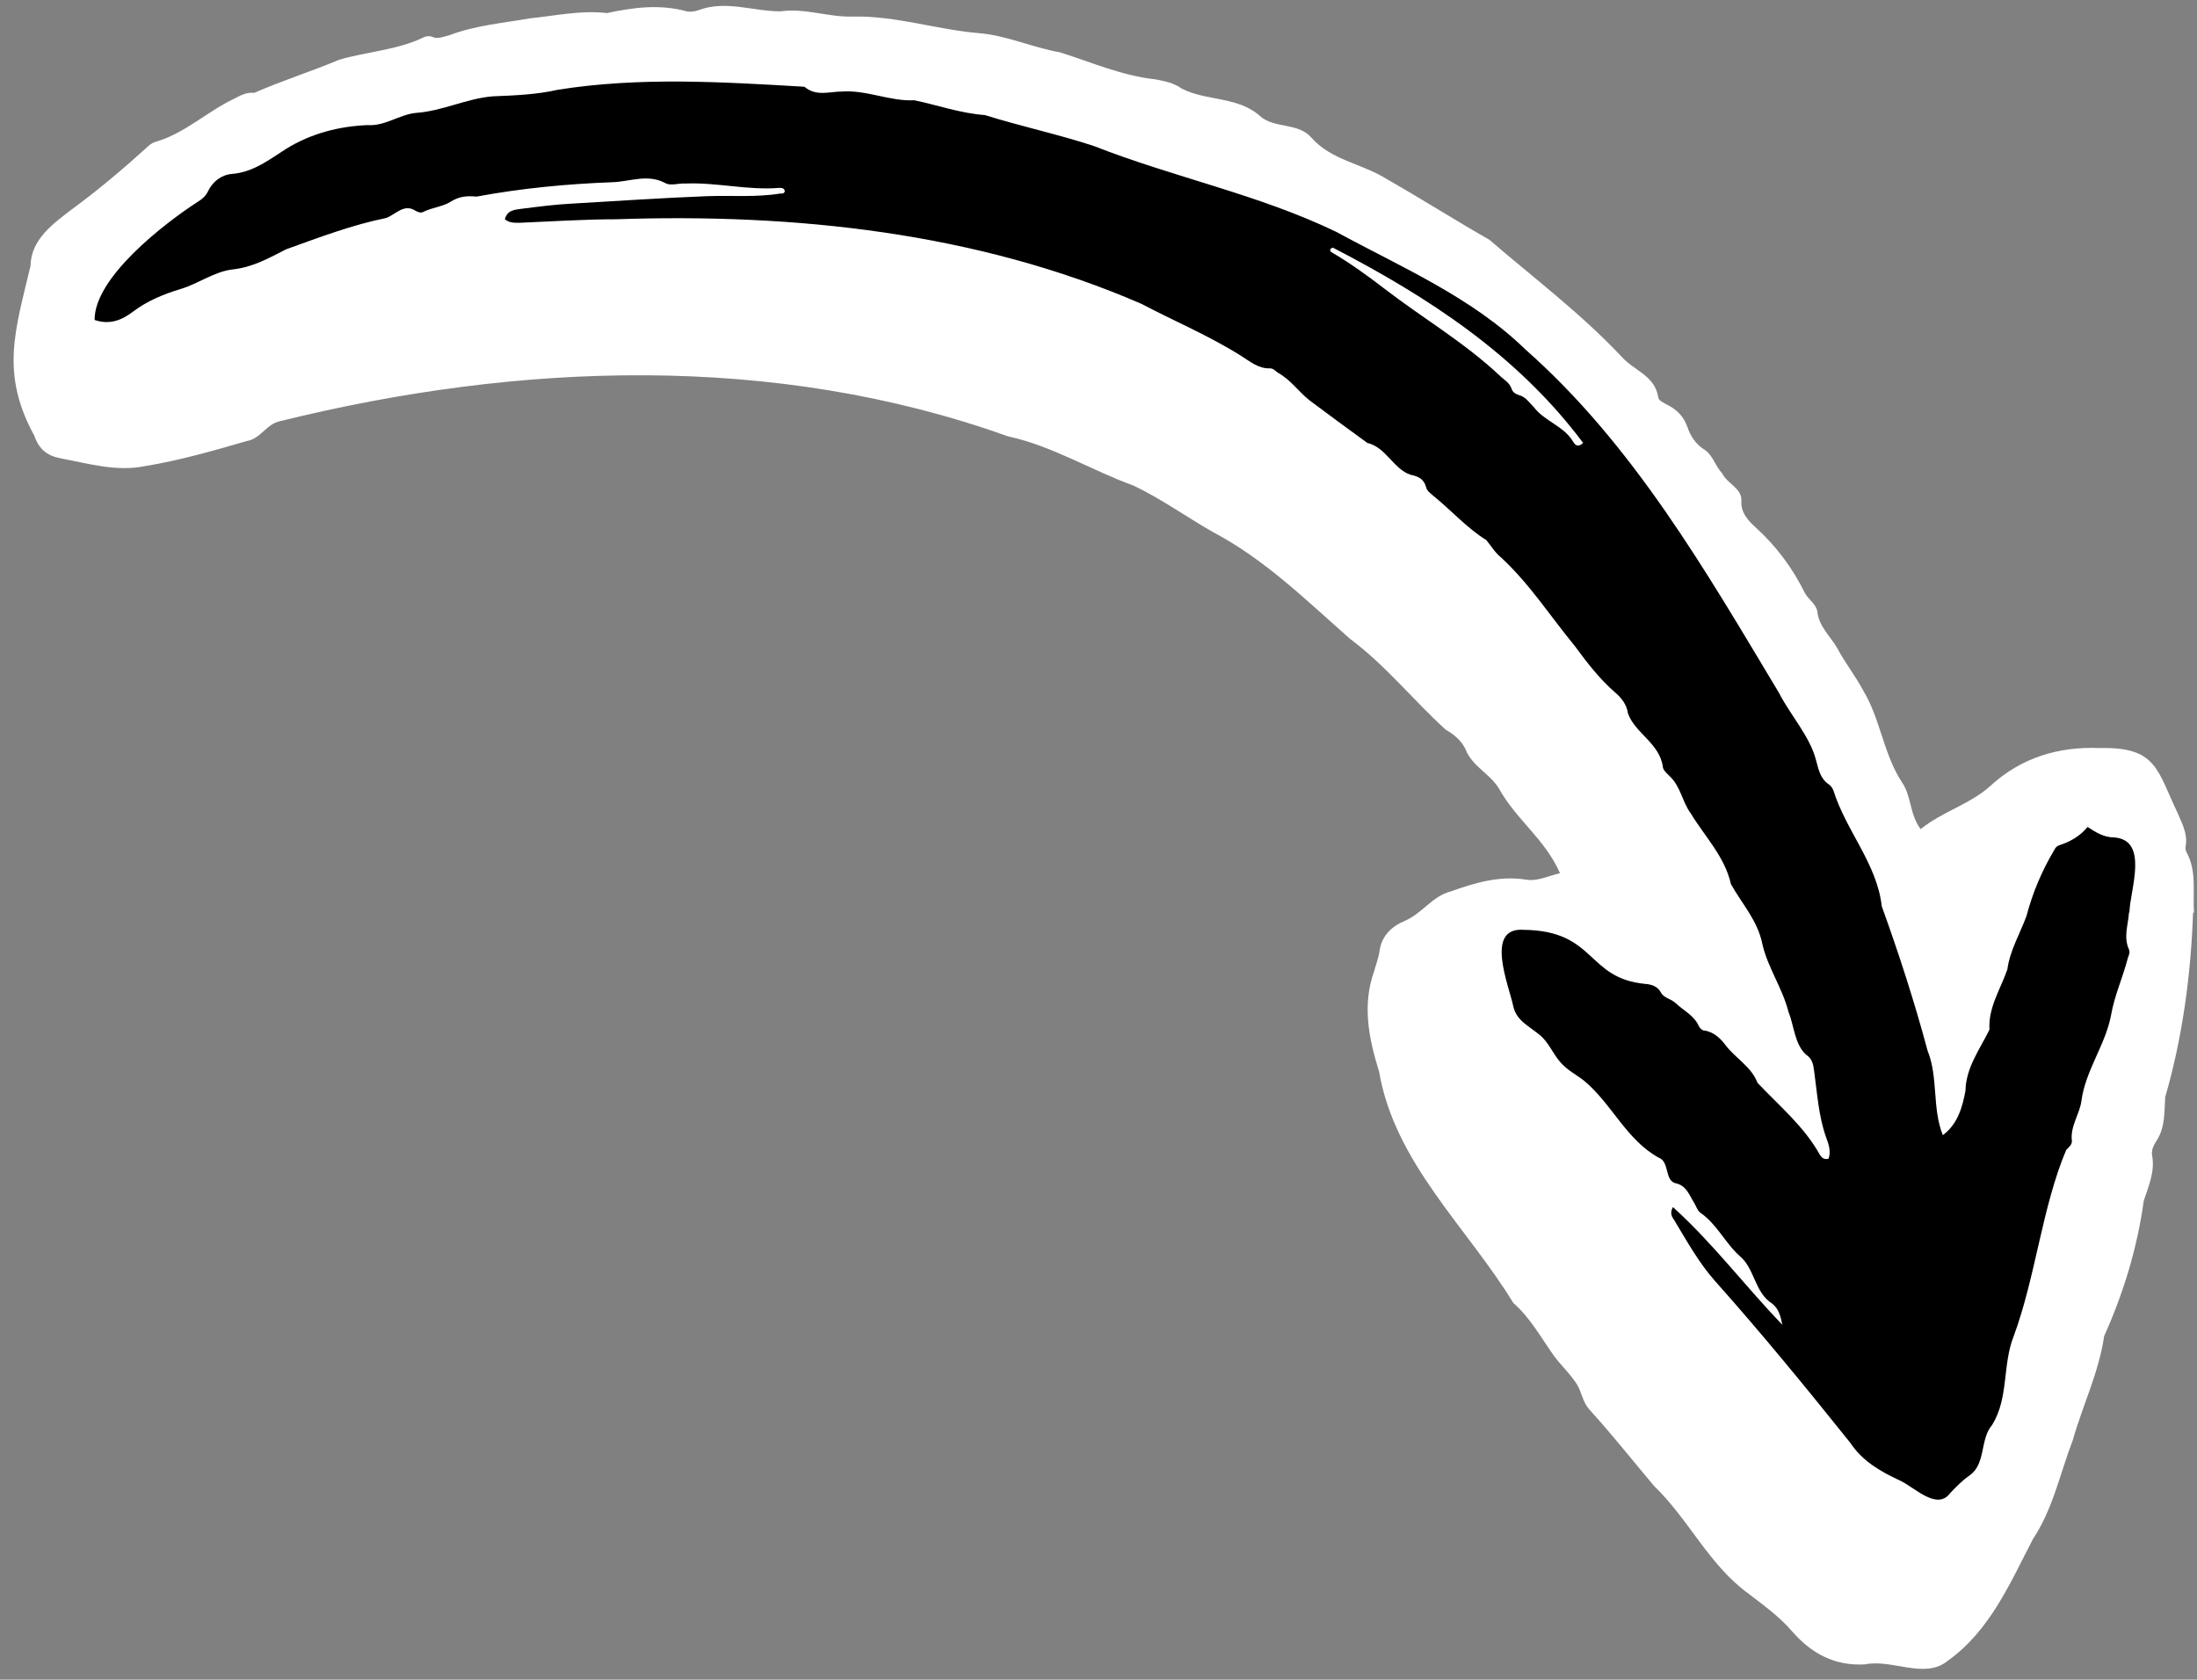 <?xml version="1.0" encoding="UTF-8" standalone="no"?><svg xmlns="http://www.w3.org/2000/svg" xmlns:xlink="http://www.w3.org/1999/xlink" fill="#000000" height="385.3" preserveAspectRatio="xMidYMid meet" version="1" viewBox="-3.2 -1.4 503.9 385.3" width="503.9" zoomAndPan="magnify"><rect x="-3.2" y="-1.4" width="503.9" height="385.3" fill="#808080" stroke="none"/><g id="change1_1"><path d="m500,208c-.3-4.7.7-9.5-1.7-13.9-.2-.4-.3-.9-.2-1.4.5-2.8-.8-5.1-1.8-7.5-4.8-10-4.8-15.3-17.9-15-9.4-.4-18,2.2-25,8.6-4.7,4.3-11,5.9-16.1,10-2.6-3.6-2-7.4-4.3-10.8-4.2-6.4-4.9-14.4-8.8-20.9-1.8-3.4-4.2-6.4-6-9.8-1.6-2.8-4.3-5-4.6-8.6-.4-1.6-2-2.6-2.8-4-2.8-5.7-6.5-10.7-11.2-15-1.8-1.6-3.6-3.5-3.4-6.3.1-2.8-3.3-3.9-4.4-6.2-1.6-1.7-2.1-4.1-4-5.4-2.1-1.3-3.3-3.2-4-5.3-.9-2.5-2.5-4-4.7-5.1-.8-.5-1.9-.8-2-1.8-.8-4.9-5.6-6-8.4-9.2-9.3-9.9-20.1-18-30.3-26.8-7.9-4.5-15.6-9.4-23.5-13.9-5.7-3.6-12.7-4.3-17.3-9.5-3-3.5-8.3-2.1-11.6-4.8-5.2-4.8-12.4-3.5-18.2-6.5-1.8-1.3-3.9-1.7-6-2.1-7.6-.8-14.6-3.9-21.9-6.2-6.3-1.1-12.3-3.9-18.6-4.4-9.6-.8-19-4-28.8-3.8-5.6.2-11-2-16.7-1.2-6.3,0-12.5-2.6-18.7-.3-.9.3-1.8.5-2.8.3-6.2-1.7-12.2-.9-18.3.4-5.9-.7-11.7.6-17.6,1.2-6.3,1.1-12.5,1.6-18.6,3.9-1.4.3-2.6,1-4,.3-.4-.2-1.3-.1-1.7.1-6.1,3-13,3.3-19.5,5.2-6.4,2.7-13.1,4.8-19.5,7.6-1.7-.2-3.2.6-4.7,1.4-6.1,2.9-11.1,7.8-17.8,9.8-.8.2-1.5.7-2.1,1.3-5.5,5-11.2,9.8-17.2,14.2-4.3,3.3-9.4,6.9-9.5,13-3.5,14.8-7,24.6.9,39,1,3,2.9,4.5,5.8,5.1,6.5,1.2,13,3.2,19.7,1.8,7.9-1.3,15.5-3.5,23.1-5.7,3.3-.5,4.6-4,7.8-4.6,54.7-13.5,113.3-15.7,166.9,3.5,10.2,2.2,19.1,7.8,28.8,11.3,6.3,3,12,7.1,18.1,10.6,12,6.3,21.6,15.8,31.6,24.6,8.2,6.1,14.5,14.1,21.9,20.8,1.9,1.1,3.5,2.4,4.5,4.4,1.5,4,5.6,5.6,7.7,9.1,4,7.2,10.5,11.5,14,19.4-2.9.7-5.2,1.9-7.7,1.5-6.1-1-11.8.7-17.4,2.7-4.2,1.1-6.5,5-10.4,6.7-3.1,1.3-5.4,3.4-5.9,7-.2,1.5-.8,3-1.2,4.5-2.8,7.8-1.3,15.4,1.1,23.1,3.6,21,20.1,35.6,30.8,53.1,3.9,3.4,6.3,7.9,9.3,12.1,1.7,2.3,3.8,4.2,5.3,6.6,1.1,1.8,1.3,4,2.8,5.7,5.2,5.7,10,11.8,14.9,17.6,8,7.7,12.6,18.2,21.8,24.8,3.5,2.7,7,5.2,9.9,8.6,4.3,4.9,9.6,7.9,16.6,7.5,6.3-1.3,13.7,3.5,19-.8,9.7-6.9,14.3-17.8,19.6-28,4.6-6.9,6.2-15.1,9.1-22.6,2.3-8.1,6-15.6,7.2-23.9,4.5-10,7.6-20.3,9.1-31.1,1.1-3.3,2.6-6.7,1.9-10.4-.2-1.3.4-2.3,1-3.3,2-3,1.8-6.5,2-10,4-13.8,5.9-28.1,6.4-42.4Z" fill="#ffffff"/></g><g id="change2_1"><path d="m476.3,217.7c.7-13.7-2.2-6.5-7.2-13-4.1-5.8-13-2-16.2,2.6-2.3,3.1-4.5,6.6-5.1,10.7-.5,3.3-.4,6.9-3.4,9.3-1.9,7.6-5.6,14.6-7.7,22.1-1.3,4.8-1.5,9.5-.2,14.2,1.3,4.4-.3,8.8-4.1,11.8-.8-.9-1.1-2.1-1.2-3.3-.4-4.5-1.2-8.9-1.8-13.4-.3-2.6-2-4.6-2.3-7.1-1-6.5-3.7-12.5-5.3-18.8-1.8-5-4.5-9.8-4.4-15.3,0-1-.3-1.9-1-2.6-1.5-1.4-2.4-3.3-3.1-5.2-1.7-4.7-5-8.6-6.3-13.5-.1-.4-.5-.8-.9-1.1-1.9-1.2-2.5-3.3-2.8-5.2-1.6-5.9-5.9-10.7-8.8-16-19.3-32.2-38.9-66.2-70.1-88.3-8.9-5.3-18-10.2-27.1-15.1-18.8-10.1-40-14.1-59.7-21.8-8.2-2.7-16.7-4.4-24.9-7.1-5.7-.4-11.1-2.5-16.5-3.5-2.2.5-4.3-.2-6.3-.8-3.4-.9-6.8-1.2-10.2-1.2-2.8,0-5.6.9-8.2-1-27.2-1.7-55.5-2.5-82.1,4.7-4.1.6-8.4.9-12.3,2.6-7.9,2.5-16.7,1.8-24,6.4-3.5,2-6.6,5.2-11,5.4-.8,0-1.3.6-1.7,1.2-2,2.8-5,4.2-7.5,6.4-3.6,3.2-7.9,5.8-9.8,10.6-1.2,2.9-2.9,5.5-3.7,8.5-1.8,4,3.1,7.3,7,6.3,16.3-2.8,30.2-12.6,46.5-15.5,8.4-1.6,16.7-3.7,24.9-6,1.4-.4,2.9-1,4.2-.3,2.6,1.4,5.4.8,8,.6,48.8-2.7,100.1-.4,144.5,21.9,8,2.3,14.4,8.1,21.9,11.4,3.8.2,6.1,2.8,8.5,5.2,4.2,4.6,10.1,7.2,14.6,11.5,2.7,1.3,5.2,2.7,7.2,5.1,1.4,1.5,2.8,2.9,5,3.1.9,0,1.6.7,1.8,1.5.5,1.7,1.7,2.8,3,3.9,3.8,2.9,6.9,6.7,11.1,9.2,1.3,1,1.6,2.9,3.1,3.8,10.2,8.8,16.1,21.2,25.8,30.4,1.4,1.3,3,2.5,3.5,4.4.5,4.8,5.8,6.2,7.2,10.3.4,2.2,1.5,4,3,5.6,2.2,2.2,2.5,5.3,4.3,7.8,3.4,5.5,8.1,10.2,9.6,16.8.1.5.6,1,.9,1.5,2.5,3.7,5,7.3,6.2,11.9,1.4,5.6,4.7,10.6,6.3,16.2,1.4,3.2,1.3,7.4,4.2,9.6,1,.7,1.3,1.6,1.4,2.7.6,5.8,1.3,11.6,3.2,17.1.4,1.3.9,2.7,0,4.1-1.2-.2-1.8-.9-2.1-1.9-3.8-7.5-11.5-11.8-15.8-18.9-3.4-2.6-5.4-7-9.6-8.6-.9-.4-1.7-.9-2.1-1.8-1.8-3.4-5.7-4.6-8.2-7.2-.9-1.5-2.3-2-3.9-2-2.6,0-4.9-1.7-7.6-1.8-.8,0-1.5-.7-1.9-1.5-1.3-2.4-3.4-3.9-5.6-5.3-1-.6-2.2-1-2.4-2.5,1.3-2.8,3.4-5.5,2.1-8.9-3.7-.7-3.7-.6-6.3,1.2-3,2.1-5.5,4.9-9,6.4-2.4,1.6-2.3,4.5-3.8,7.3,2.5.5,2.3,2.6,2.7,4.4.4,1.6.8,3.2,1.3,4.8.8,5.2,6.7,6.3,8.9,10.7,1.9,4.4,6.7,6,9.6,9.3,4.2,5.1,8.8,9.9,11.6,16.1,4.2,8.1,11.1,14.6,16.1,22.2,1.3,2,2.6,4.2,4.4,5.6,2.3,1.7,3.9,3.8,5.4,6.1,2.6,4.1,6.5,7.3,8.8,11.7,3.9,7.7,13.4,24,21.7,26.5,2.9,1.7,5.9,3.6,8.9,5.2,2.4,1.3,3.3,1.1,5-.8,1.4-1.5,2.8-2.9,4.5-4.1,3.7-2.6,2.6-8.2,5.1-11.5,3.7-5.4,2.1-11.9,4.1-17.8,3.8-10.8,5.9-22,9-32.9,1.5-4.8,1.8-10,5.1-14.2,1.4-9.6,5.4-18.7,8.9-27.9.4-1,.7-2,.6-3.1.2-4,2.4-7.7,3.5-11.5.3-.8.4-1.6,0-2.4-1.4-4.8,1.2-9.9,1.3-14.8Zm-128.9-101.2c-.6-1.4-1.6-2.4-3-2.9-2-.7-3.3-2.5-4.5-3.9-2.2-2.4-5.8-3.3-7.1-6.5-13-11-27.1-20.8-41.1-30.3-.2-.4,0-.4.5-.7,22.1,11.4,42.8,24.8,58.2,45.6-1.7.3-2.5-.2-3-1.3Z" fill="#ffffff"/></g><g id="change3_1"><path d="m485.2,207.8c.2-5.2,4.5-16.5-3.5-17.1-2.3,0-4.1-1.1-6.1-2.4-1.7,2.1-4,3.4-6.5,4.2-.6.2-.9.6-1.2,1.2-2.8,4.7-4.9,9.7-6.3,15-1.5,4.1-3.8,7.9-4.4,12.3-1.6,4.6-4.4,8.7-4.1,13.8-2.2,4.5-5.4,8.7-5.5,14-.7,3.8-1.8,7.7-5.2,10.2-2.5-6.3-1-13.2-3.5-19.4-3-11.2-6.6-22.3-10.5-33.1-1.1-9.8-8.2-17.3-11.1-26.6-.2-.5-.6-1.1-1.1-1.4-2-1.4-2.3-3.5-2.9-5.6-1.4-5.4-5.9-10.3-8.5-15.4-16.8-28-33.4-56.9-58.1-78.7-12.3-12-28.5-18.9-43.4-27-17.8-8.6-37.3-12.5-55.6-19.7-8.2-2.7-16.7-4.5-25-7.1-5.6-.4-10.9-2.3-16.2-3.4-5.5.3-10.9-2.4-16.6-2-2.9,0-5.9,1.2-8.6-1.1-18.8-1.1-37.8-2.3-56.6.7-4.8,1.1-9.9,1.3-14.9,1.5-6,.5-11.6,3.4-17.6,3.8-3.9.4-7.1,3.1-11.2,2.8-6.5.3-12.8,1.9-18.5,5.4-3.8,2.4-7.5,5.4-12.5,5.8-2.4.2-4.4,1.7-5.5,4-.5,1-1.2,1.7-2.2,2.3-7.9,5.1-23.9,17.5-23.8,27.2,3.5,1.2,6.3,0,8.8-1.9,3.3-2.5,7-4,10.9-5.2,4.1-1.2,7.7-4,12-4.5,4.6-.5,8.3-2.6,12.2-4.6,7.5-2.7,15.1-5.6,23-7.2,2.3-.9,4.1-3.4,6.8-1.6.5.3,1.2.5,1.7.2,2-1,4.5-1.2,6.2-2.3,2.1-1.3,3.8-1.4,6-1.2,10.2-1.9,20.6-2.9,31.1-3.3,4-.1,8.1-2,12.2.2,1.2.7,3,0,4.6.1,7.2-.3,14.3,1.6,21.5,1,.6,0,1.2,0,1.3.8-.2.6-.7.5-1.1.5-5.5.9-11.1.4-16.7.6-10.3.4-20.6,1.1-30.9,1.7-3.9.2-7.8.7-11.7,1.2-1.5.2-3.3.3-3.8,2.4,1.1.9,2.3.8,3.5.8,7.3-.3,14.7-.8,22-.8,40.9-1.4,82.7,3,120.5,19.4,7.6,4,15.5,7.3,22.8,11.9,2.1,1.3,4,3,6.7,2.9.8,0,1.2.6,1.8,1,2.9,1.6,4.7,4.3,7.2,6.3,4.4,3.3,8.9,6.6,13.3,9.8,4.3,1,6,6,9.9,7.3,1.9.4,3.1,1,3.6,2.9.2.8.9,1.3,1.6,1.9,4.1,3.3,7.7,7.4,12.2,10.2,1.1,1.3,2,2.9,3.4,4,6.5,6,11.3,13.5,16.9,20.3,2.8,3.8,5.7,7.6,9.3,10.7,1.4,1.2,2.6,2.7,2.9,4.8,1.7,4.6,7.3,6.8,8,12.3.1.7.9,1.4,1.5,2,2.6,2.4,2.9,5.9,4.9,8.6,3.2,5.3,7.8,9.9,9.2,16.2,2.5,4.5,6.1,8.3,7.2,13.7,1.2,5.4,4.6,10.1,6,15.6,1.3,3.2,1.4,7.4,4,9.8,1.5,1,1.7,2.3,1.9,3.9.7,5,1,10.2,2.7,15,.6,1.6,1.2,3.3.6,5-1.1.3-1.6-.3-2-.9-3.6-6.5-9.3-11.2-14.3-16.5-1.4-3.7-5-5.6-7.3-8.6-1.1-1.5-2.7-3.1-4.9-3.4-.5,0-1.1-.6-1.3-1.1-1.1-2.4-3.5-3.5-5.3-5.2-1-1-2.7-1.1-3.4-2.5-.8-1.4-2.2-1.8-3.6-1.9-13.5-1.3-11.2-12.2-27.8-12.4-9.1-.7-3.4,12.8-2.4,17.6.7,3.2,3.6,4.5,5.9,6.4,2.2,1.7,3.1,4.4,5,6.5,1.5,1.7,3.5,2.7,5.3,4.1,6.4,5.3,9.7,13.6,17.2,17.7,2.4.9,1.3,5.1,3.7,5.8,2.6.5,3.2,2.7,4.3,4.4.5.8.8,1.9,1.5,2.4,3.8,2.6,5.7,7,9.1,10,3.4,2.9,3.3,8.2,7.3,10.8,1.6,1.2,2,3,2.4,4.9-8.5-8.8-15.9-18.7-25.1-27-.8,1.4-.2,2.3.3,3,2.9,4.8,5.6,9.7,9.3,13.9,10.8,12.1,21,24.6,31.1,37.2,2.7,4.1,6.8,6.5,11.1,8.5,3.5,1.5,8.7,7.2,11.8,3,1.4-1.5,2.8-2.9,4.5-4.1,3.7-2.6,2.3-8.3,5.1-11.5,3.9-6.3,2.3-13.8,5-20.5,5-13.6,6.5-29.6,12-42.6.6-.6,1.4-1.3,1.3-2.1-.4-3.4,1.8-6.1,2.2-9.2.9-6.9,5.6-13,6.8-19.7.8-4.5,2.7-8.6,3.8-12.9.2-.7.6-1.3.3-2.1-1.3-2.8-.2-5.6,0-8.4Zm-127.5-107.7c-2-3.7-6.6-4.8-9.1-8.1-1.1-1.1-1.9-2.4-3.5-2.8-.7-.2-1.4-.7-1.6-1.4-.5-1.5-1.8-2.1-2.8-3.1-8.1-7.6-17.7-13.2-26.4-19.9-3.9-3-7.9-5.9-12.2-8.4-.3-.4-.4-.7.4-1,21.8,11.3,42.3,24.6,57.4,44.8-1.1,1.1-1.9.5-2.2-.2Z" fill="#000001"/></g></svg>